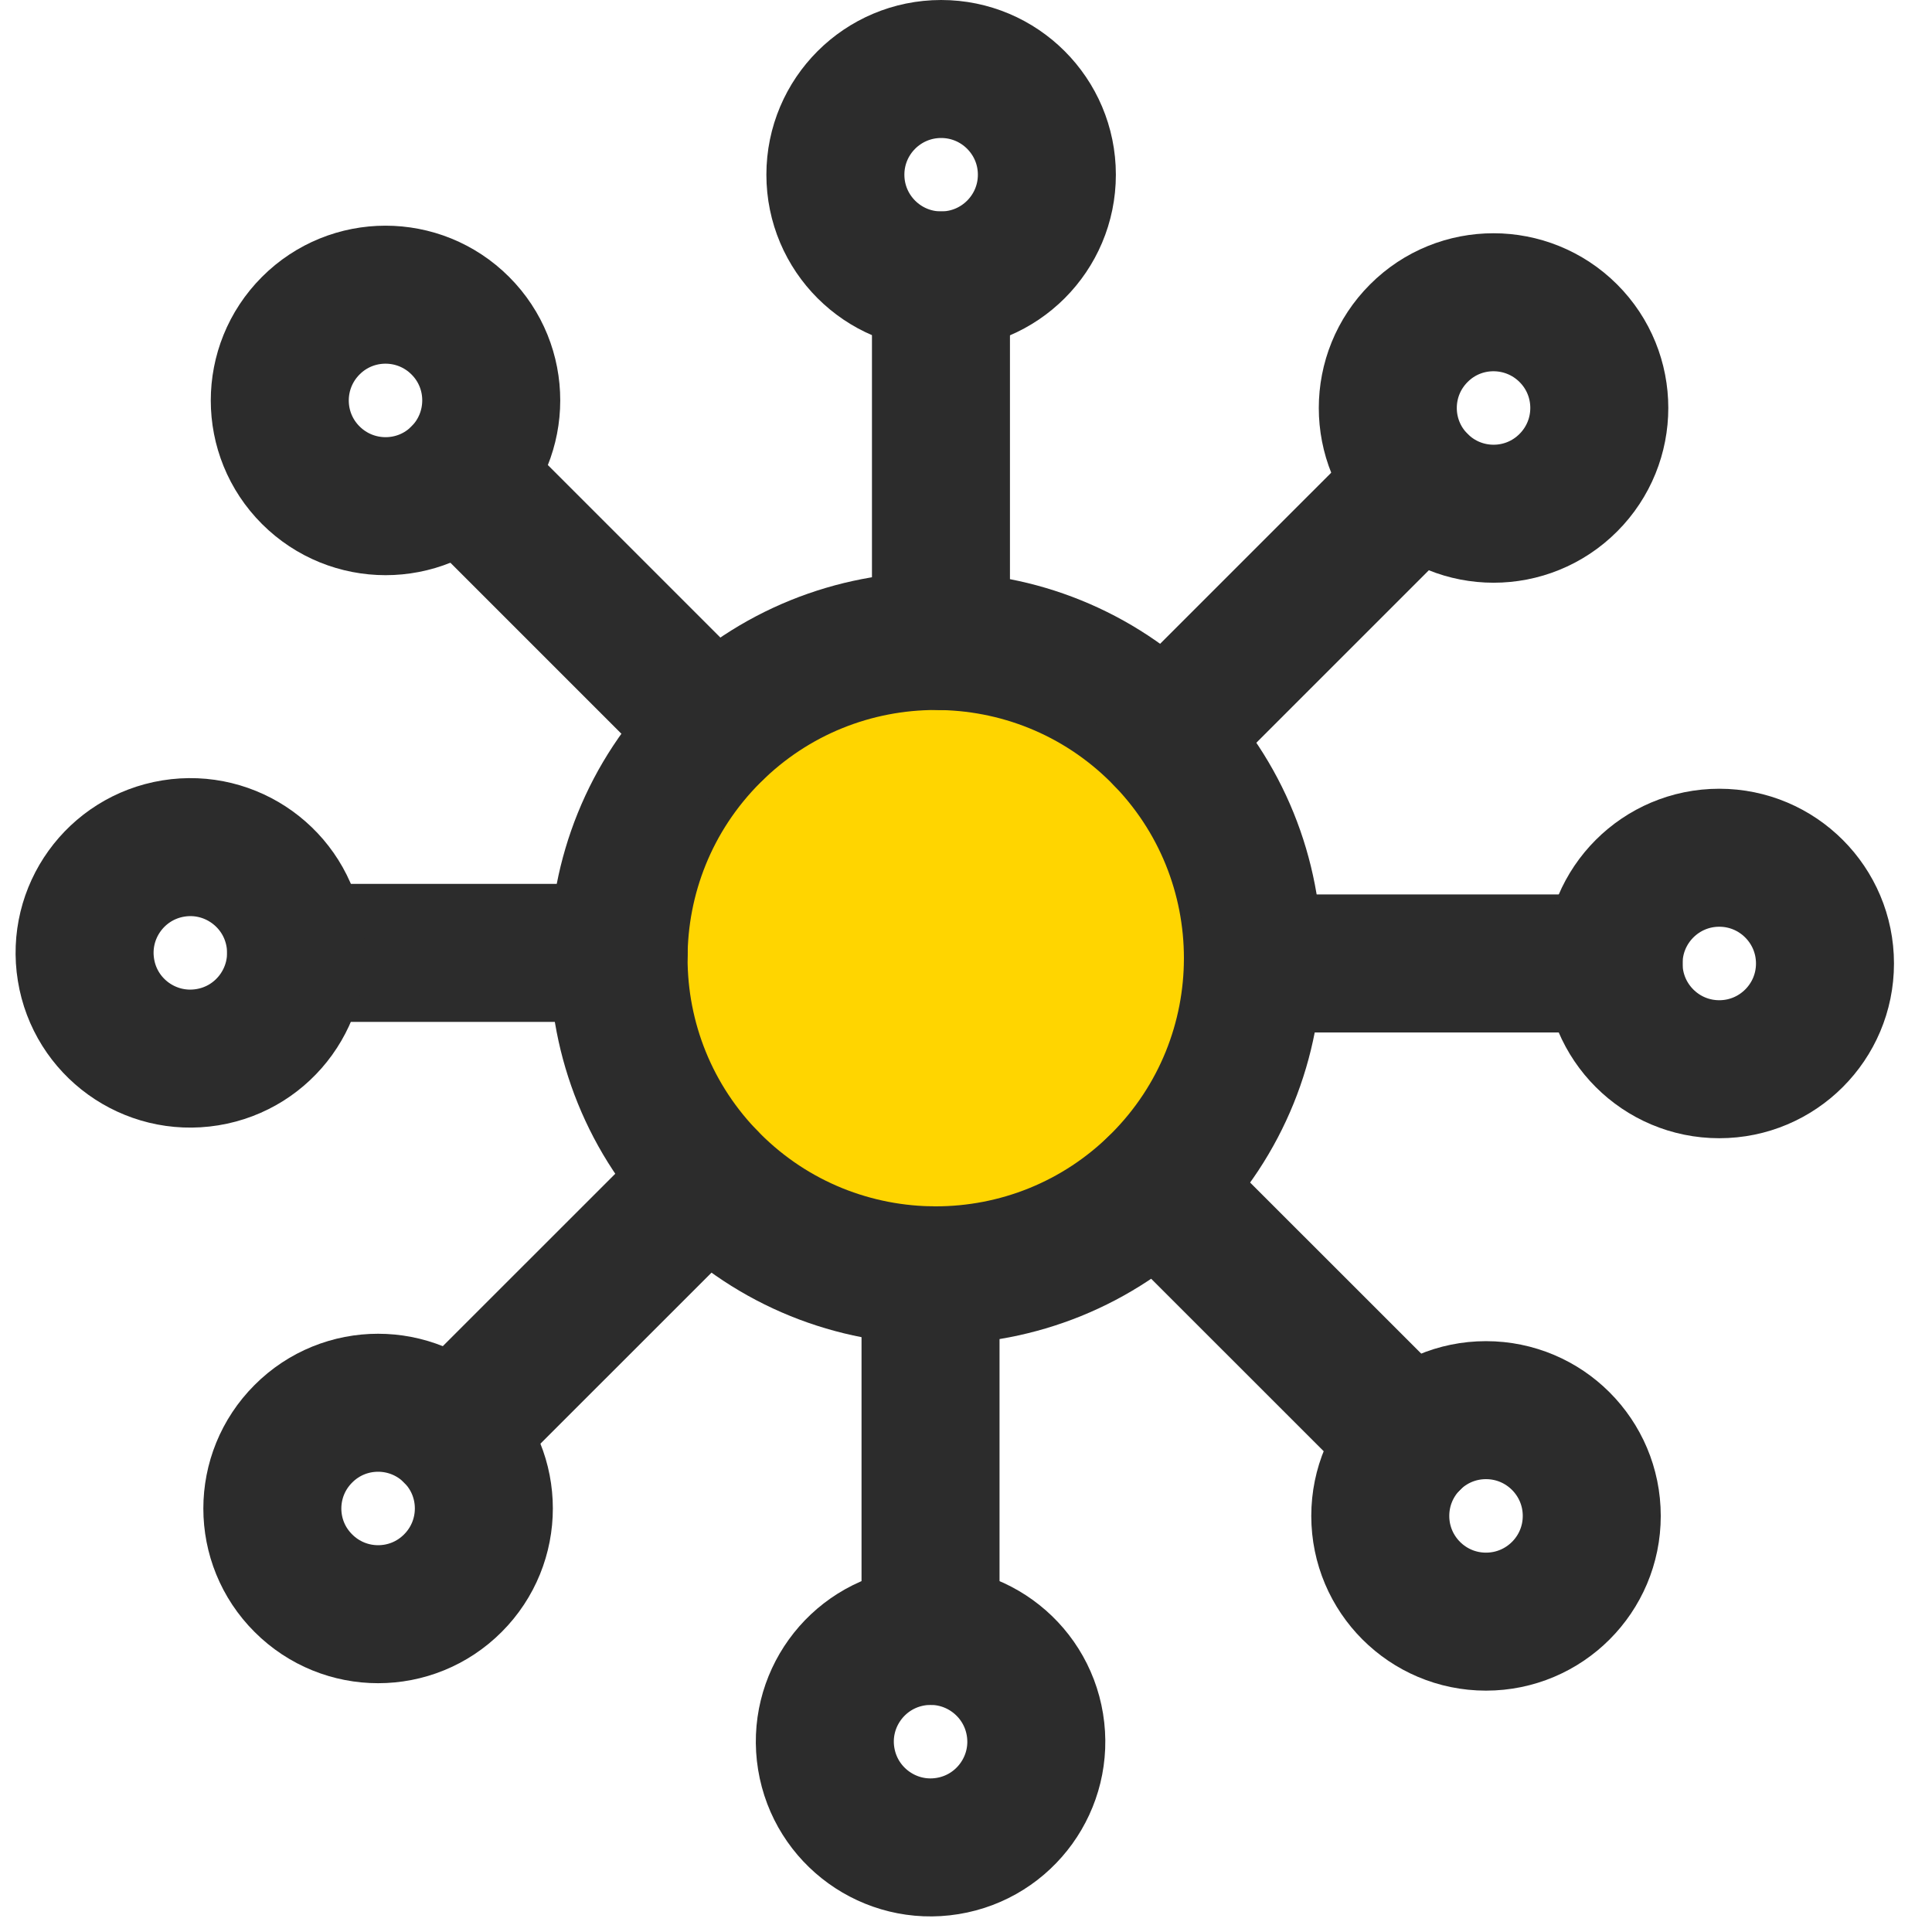<?xml version="1.0" encoding="UTF-8"?> <svg xmlns="http://www.w3.org/2000/svg" width="28" height="28" viewBox="0 0 28 28" fill="none"><g id="Data integrations"><path id="Vector" d="M16.812 10.636C18.607 12.431 18.607 15.342 16.812 17.137C15.017 18.932 12.106 18.932 10.311 17.137C8.516 15.342 8.516 12.431 10.311 10.636C12.106 8.841 15.017 8.841 16.812 10.636Z" fill="#FFD500" stroke="#2C2C2C" stroke-width="2" stroke-linecap="round" stroke-linejoin="round"></path><path id="Vector_2" d="M13.637 4.065V9.291" stroke="#2C2C2C" stroke-width="2" stroke-linecap="round" stroke-linejoin="round"></path><path id="Vector_3" d="M13.64 1C14.486 1 15.172 1.686 15.172 2.532C15.172 3.378 14.486 4.064 13.64 4.064C12.793 4.064 12.107 3.378 12.107 2.532C12.107 1.686 12.793 1 13.64 1Z" stroke="#2C2C2C" stroke-width="2" stroke-linecap="round" stroke-linejoin="round"></path><path id="Vector_4" d="M20.562 6.996L16.867 10.691" stroke="#2C2C2C" stroke-width="2" stroke-linecap="round" stroke-linejoin="round"></path><path id="Vector_5" d="M22.729 6.996C23.328 6.397 23.328 5.427 22.729 4.829C22.13 4.232 21.16 4.23 20.563 4.829C19.963 5.428 19.963 6.398 20.563 6.996C21.162 7.595 22.131 7.595 22.729 6.996Z" stroke="#2C2C2C" stroke-width="2" stroke-linecap="round" stroke-linejoin="round"></path><path id="Vector_6" d="M23.386 13.963H18.158" stroke="#2C2C2C" stroke-width="2" stroke-linecap="round" stroke-linejoin="round"></path><path id="Vector_7" d="M24.917 12.431C25.763 12.431 26.449 13.117 26.449 13.964C26.449 14.81 25.763 15.496 24.917 15.496C24.071 15.496 23.385 14.81 23.385 13.964C23.385 13.117 24.071 12.431 24.917 12.431Z" stroke="#2C2C2C" stroke-width="2" stroke-linecap="round" stroke-linejoin="round"></path><path id="Vector_8" d="M20.453 20.887L16.758 17.193" stroke="#2C2C2C" stroke-width="2" stroke-linecap="round" stroke-linejoin="round"></path><path id="Vector_9" d="M21.536 20.437C22.383 20.437 23.069 21.123 23.069 21.97C23.069 22.816 22.383 23.502 21.536 23.502C20.69 23.502 20.004 22.816 20.004 21.97C20.004 21.123 20.69 20.437 21.536 20.437Z" stroke="#2C2C2C" stroke-width="2" stroke-linecap="round" stroke-linejoin="round"></path><path id="Vector_10" d="M13.486 18.482V23.709" stroke="#2C2C2C" stroke-width="2" stroke-linecap="round" stroke-linejoin="round"></path><path id="Vector_11" d="M14.999 24.996C15.135 25.831 14.567 26.619 13.732 26.754C12.897 26.89 12.11 26.322 11.974 25.487C11.838 24.652 12.406 23.865 13.241 23.729C14.076 23.593 14.863 24.161 14.999 24.996Z" stroke="#2C2C2C" stroke-width="2" stroke-linecap="round" stroke-linejoin="round"></path><path id="Vector_12" d="M10.258 17.084L6.562 20.779" stroke="#2C2C2C" stroke-width="2" stroke-linecap="round" stroke-linejoin="round"></path><path id="Vector_13" d="M4.397 20.779C3.797 21.378 3.797 22.348 4.397 22.945C4.996 23.544 5.965 23.544 6.563 22.945C7.162 22.346 7.162 21.376 6.563 20.779C5.964 20.18 4.994 20.18 4.397 20.779Z" stroke="#2C2C2C" stroke-width="2" stroke-linecap="round" stroke-linejoin="round"></path><path id="Vector_14" d="M8.966 13.81H4.291" stroke="#2C2C2C" stroke-width="2" stroke-linecap="round" stroke-linejoin="round"></path><path id="Vector_15" d="M4.271 13.564C4.406 14.4 3.839 15.187 3.004 15.322C2.168 15.458 1.381 14.891 1.246 14.056C1.11 13.22 1.677 12.433 2.513 12.297C3.348 12.162 4.135 12.729 4.271 13.564Z" stroke="#2C2C2C" stroke-width="2" stroke-linecap="round" stroke-linejoin="round"></path><path id="Vector_16" d="M10.366 10.58L6.672 6.886" stroke="#2C2C2C" stroke-width="2" stroke-linecap="round" stroke-linejoin="round"></path><path id="Vector_17" d="M6.671 4.72C6.072 4.121 5.102 4.121 4.504 4.72C3.905 5.32 3.905 6.289 4.504 6.887C5.103 7.485 6.073 7.486 6.671 6.887C7.268 6.288 7.27 5.318 6.671 4.72Z" stroke="#2C2C2C" stroke-width="2" stroke-linecap="round" stroke-linejoin="round"></path></g></svg> 
